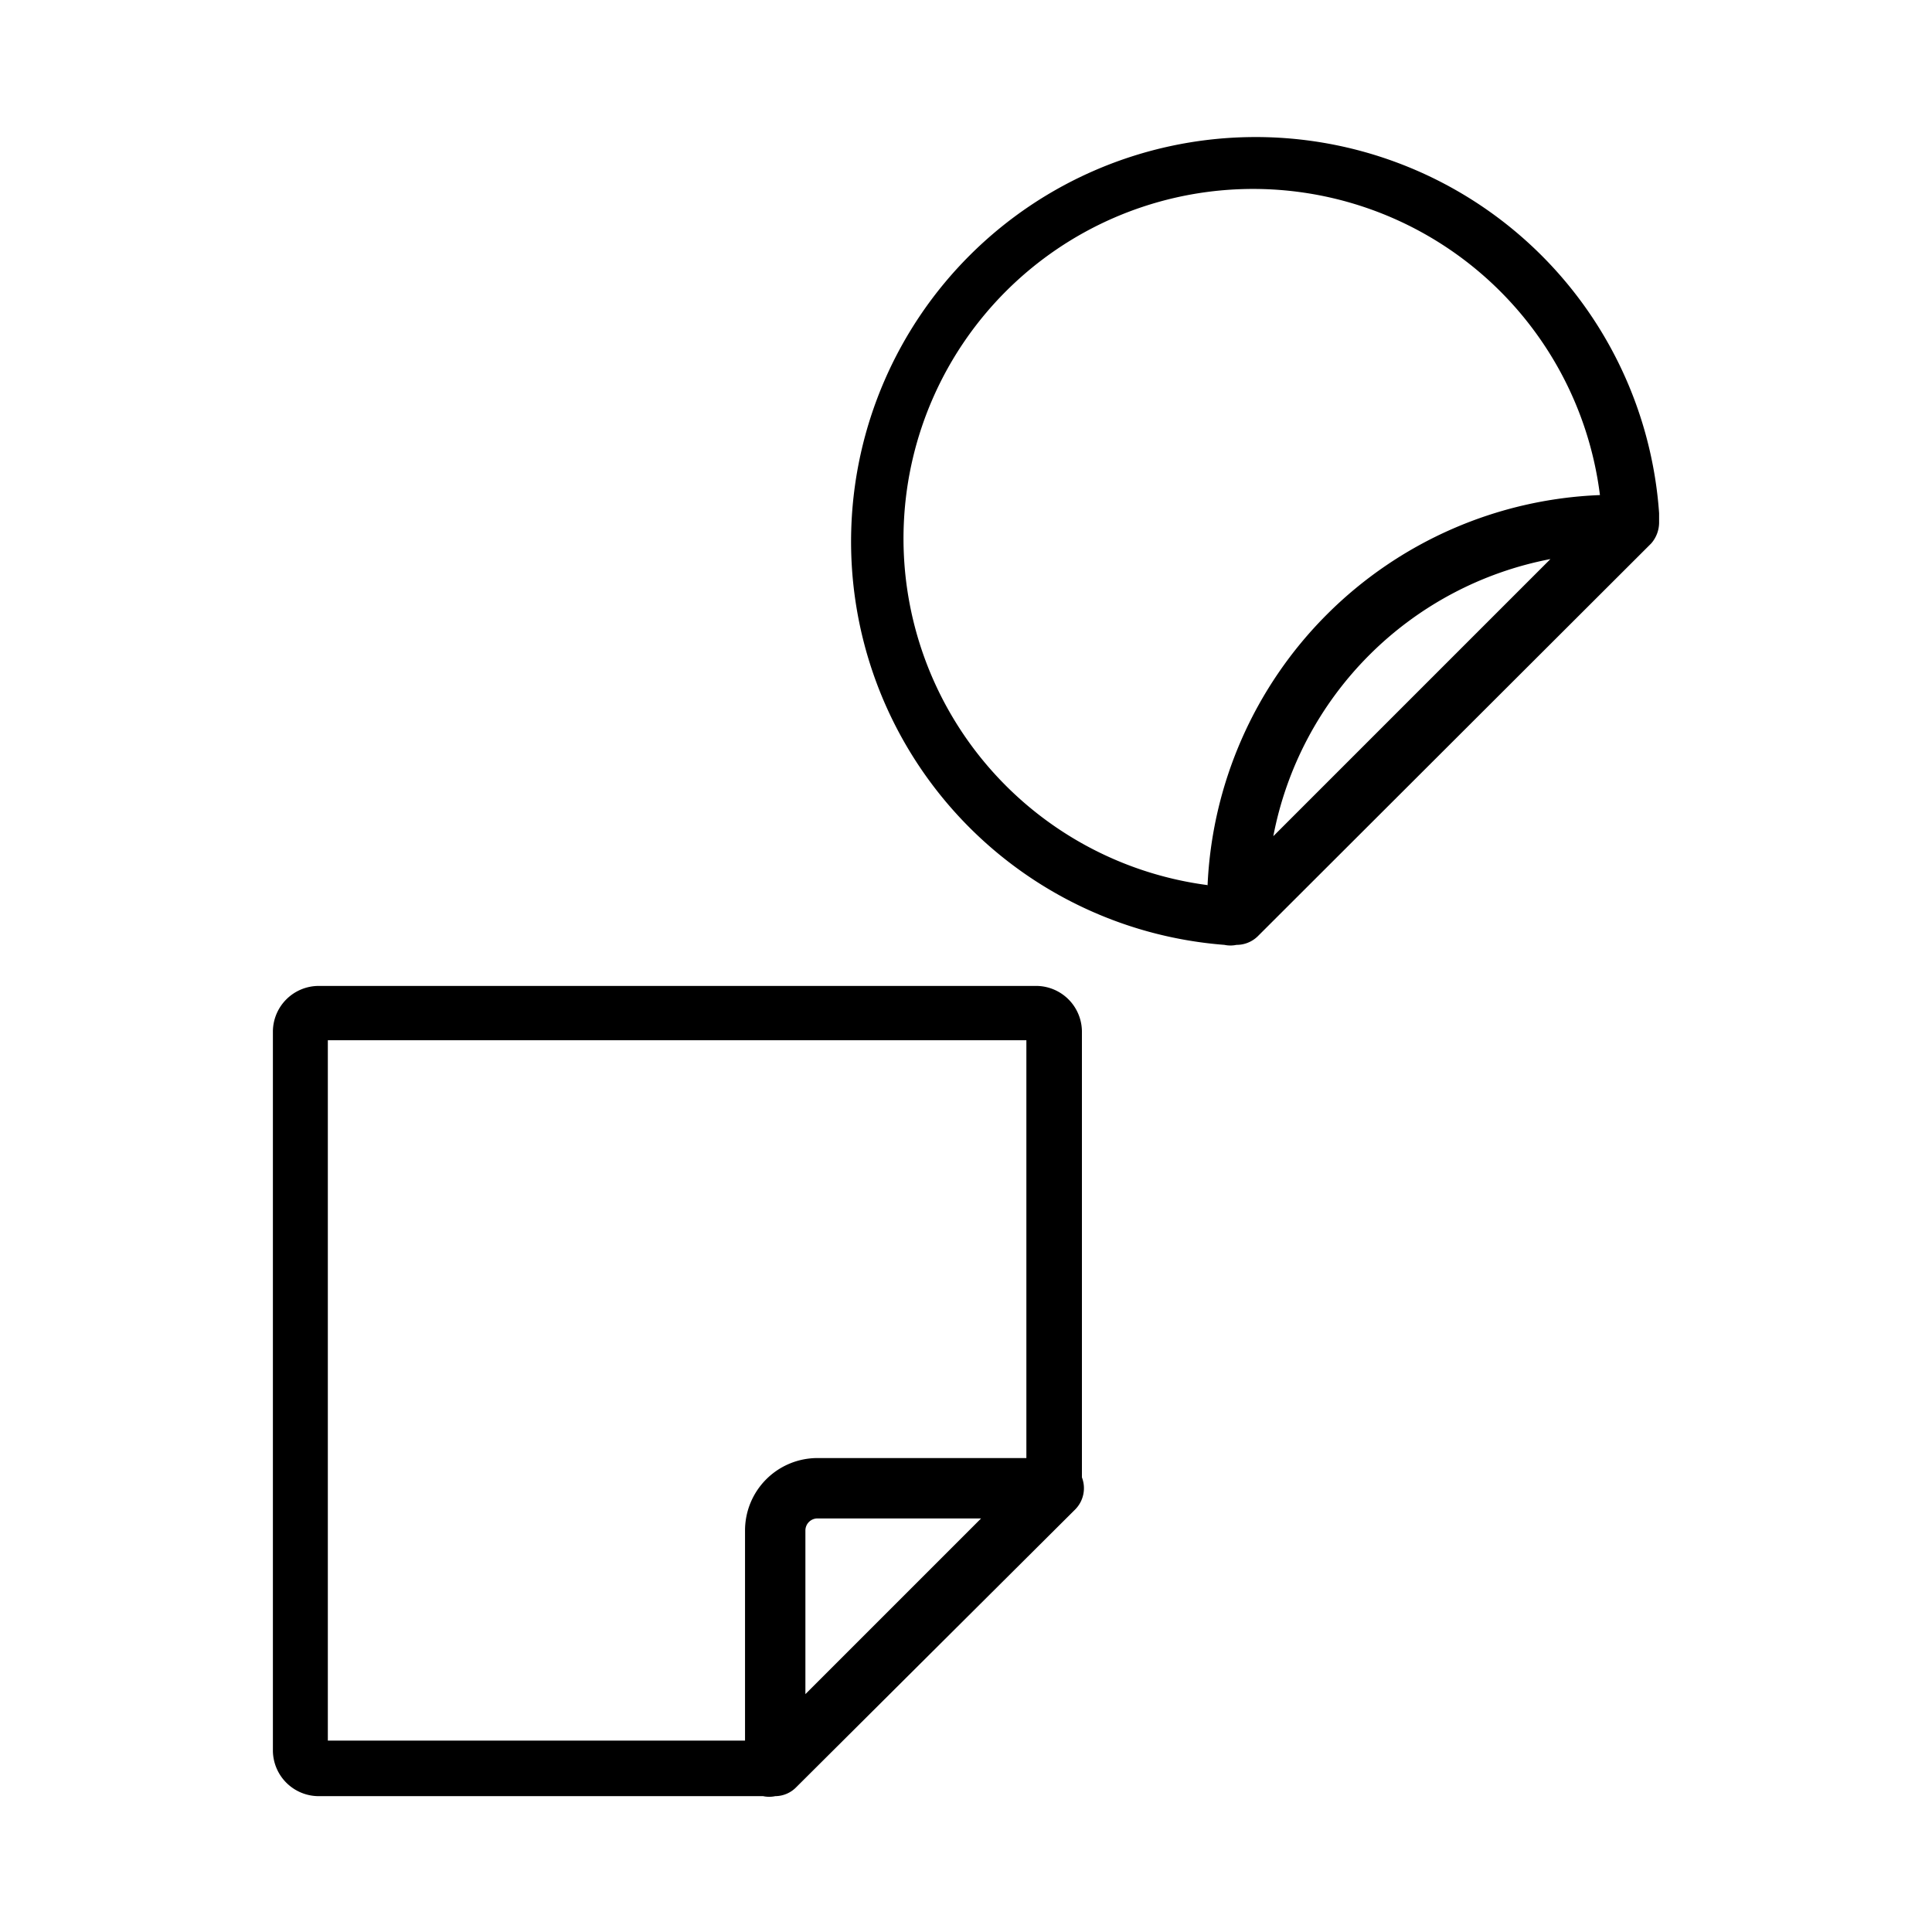 <?xml version="1.0" encoding="UTF-8"?> <svg xmlns="http://www.w3.org/2000/svg" id="icons_vector_tracc_555555" viewBox="0 0 32 32"><path d="M17.92,17.08a.76.76,0,0,0-.75-.75H5.28a.76.76,0,0,0-.76.75V29a.76.76,0,0,0,.76.75h7.36a.48.48,0,0,0,.2,0,.49.49,0,0,0,.35-.15L17.81,25a.5.5,0,0,0,.11-.53Zm-5.58,8.27v3.48H5.43V17.23H17v6.92H13.54A1.2,1.2,0,0,0,12.34,25.35Zm1,2.71V25.35a.2.2,0,0,1,.2-.2h2.71Z"></path><path d="M27.48,8.66h0V8.5a6.7,6.7,0,1,0-7.2,7.15h0a.48.48,0,0,0,.2,0,.5.5,0,0,0,.35-.14L27.35,9A.53.53,0,0,0,27.48,8.66Zm-7.48,6A5.79,5.79,0,1,1,26.5,8.2,6.77,6.77,0,0,0,20,14.69Zm1.09-.81a5.78,5.78,0,0,1,4.59-4.59Z"></path></svg> 